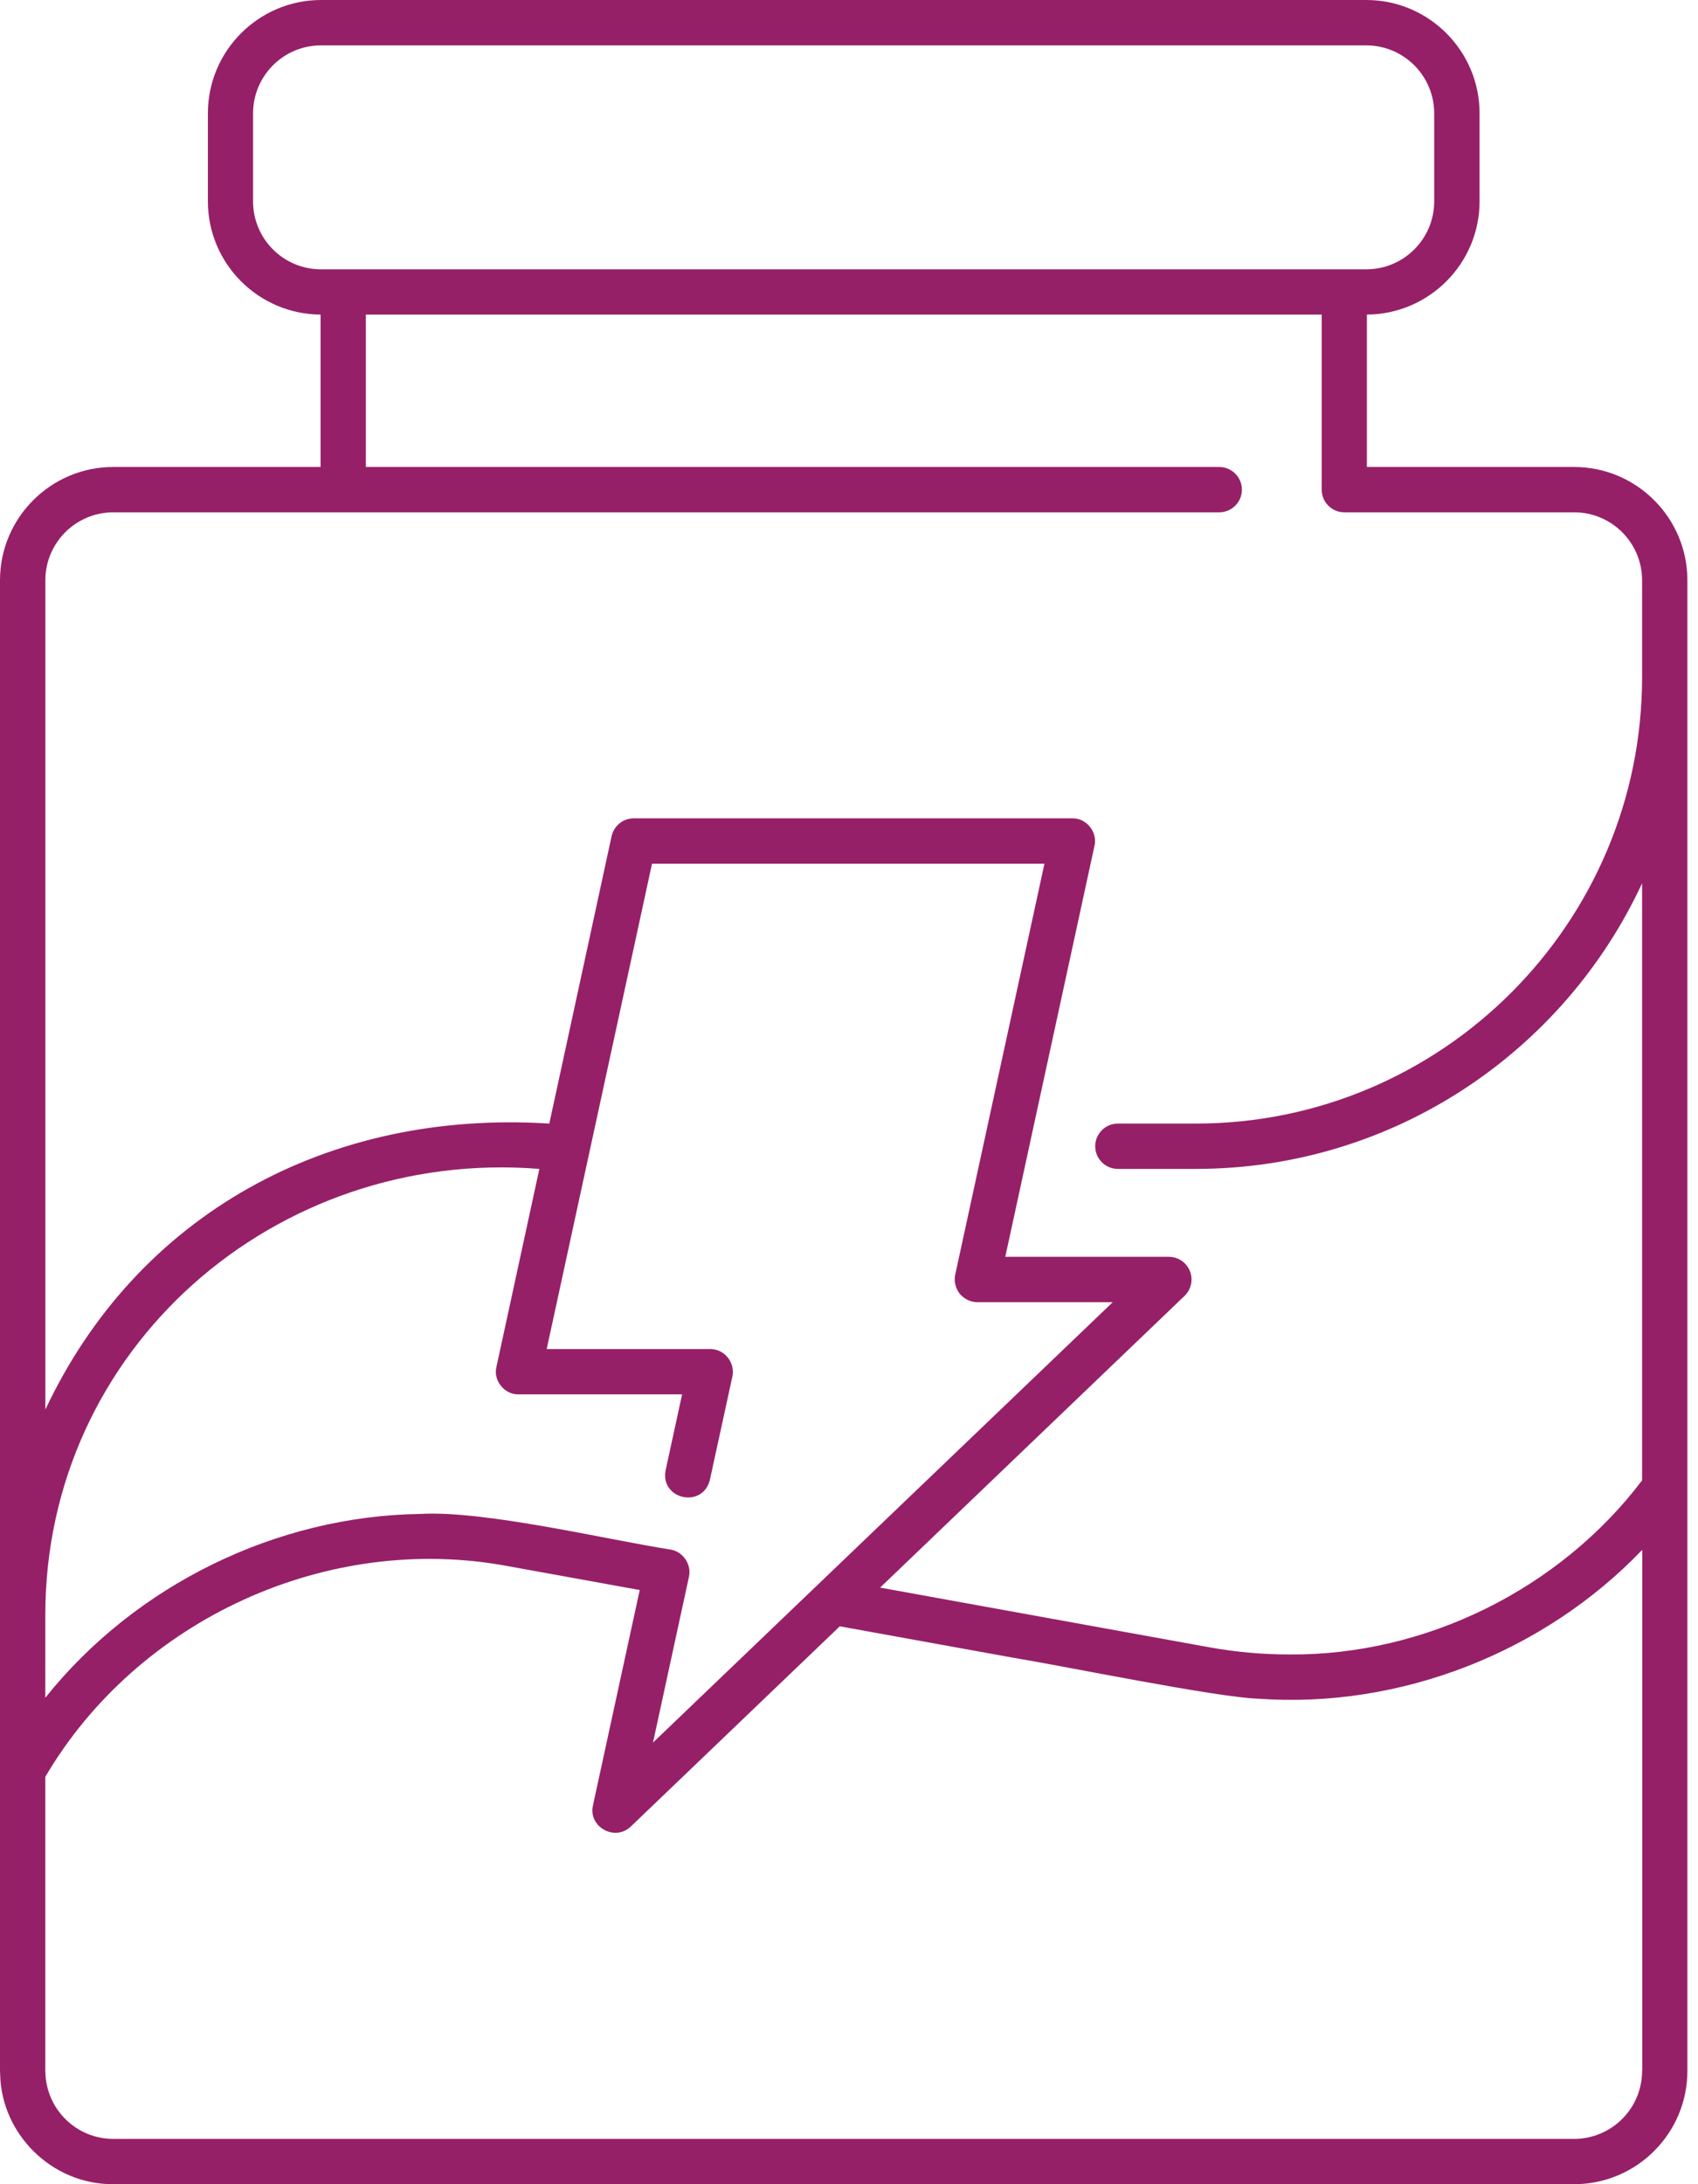 <svg width="28" height="36" viewBox="0 0 28 36" fill="none" xmlns="http://www.w3.org/2000/svg">
<path d="M1.867 7.697C0.838 7.697 0 8.535 0 9.564V34.133C0 34.157 0.003 34.181 0.003 34.205C0.031 35.18 0.857 36.005 1.867 36H25.958C26.987 36 27.825 35.162 27.825 34.133V9.564C27.825 8.535 26.987 7.697 25.958 7.697H22.54V5.185C23.565 5.179 24.398 4.344 24.398 3.318V1.867C24.398 0.838 23.56 0 22.531 0H5.295C4.266 0 3.428 0.838 3.428 1.867V3.318C3.428 4.344 4.26 5.179 5.286 5.185V7.697H1.867ZM0.747 27.979V26.625C0.744 22.216 4.548 18.919 8.894 19.266L8.186 22.53C8.13 22.754 8.32 22.988 8.55 22.982H11.248L10.976 24.233C10.883 24.715 11.588 24.869 11.706 24.391L12.077 22.688C12.108 22.548 12.048 22.394 11.933 22.309C11.869 22.262 11.793 22.235 11.712 22.235H9.015L10.752 14.235H17.223L15.751 21.011C15.727 21.12 15.759 21.236 15.826 21.324C15.899 21.41 16.004 21.462 16.117 21.463H18.349L13.47 26.134L10.768 28.721C10.912 28.058 11.219 26.64 11.361 25.988C11.406 25.788 11.266 25.576 11.062 25.541C9.999 25.375 7.985 24.891 6.928 24.953C4.555 24.987 2.232 26.125 0.75 27.979L0.747 27.979ZM27.078 34.133C27.078 34.751 26.576 35.253 25.958 35.253H1.867C1.335 35.253 0.89 34.88 0.777 34.384C0.756 34.302 0.75 34.218 0.747 34.133V29.286C2.272 26.691 5.398 25.254 8.38 25.814L10.549 26.207L9.778 29.756C9.697 30.112 10.139 30.355 10.401 30.106L13.848 26.805L16.797 27.339C17.52 27.456 20.065 27.977 20.747 27.998C23.088 28.166 25.46 27.236 27.081 25.544V34.134L27.078 34.133ZM25.958 8.444C26.576 8.444 27.078 8.946 27.078 9.564V11.159C27.078 15.218 23.777 18.519 19.718 18.519H18.434C18.228 18.519 18.06 18.686 18.06 18.892C18.06 19.099 18.228 19.266 18.434 19.266H19.718C22.976 19.266 25.79 17.334 27.078 14.558V24.4C25.719 26.192 23.505 27.289 21.254 27.269C20.812 27.269 20.377 27.229 19.938 27.15C18.627 26.912 15.809 26.401 14.513 26.167L19.533 21.359C19.644 21.253 19.678 21.09 19.621 20.949C19.564 20.808 19.427 20.715 19.275 20.715H16.577L18.048 13.941C18.102 13.717 17.916 13.482 17.684 13.488H10.45C10.274 13.488 10.123 13.611 10.085 13.783L9.058 18.519C5.394 18.286 2.257 20.026 0.748 23.233V9.564C0.748 8.946 1.25 8.444 1.869 8.444H20.105C20.311 8.444 20.479 8.277 20.479 8.071C20.479 7.865 20.311 7.697 20.105 7.697H6.033V5.185H21.795V8.071C21.795 8.277 21.962 8.444 22.168 8.444H25.959L25.958 8.444ZM4.173 3.319V1.869C4.173 1.25 4.675 0.748 5.293 0.748H22.529C23.148 0.748 23.65 1.25 23.65 1.869V3.319C23.65 3.938 23.148 4.439 22.529 4.439H5.293C4.675 4.439 4.173 3.938 4.173 3.319Z" fill="#962067"/>
</svg>
